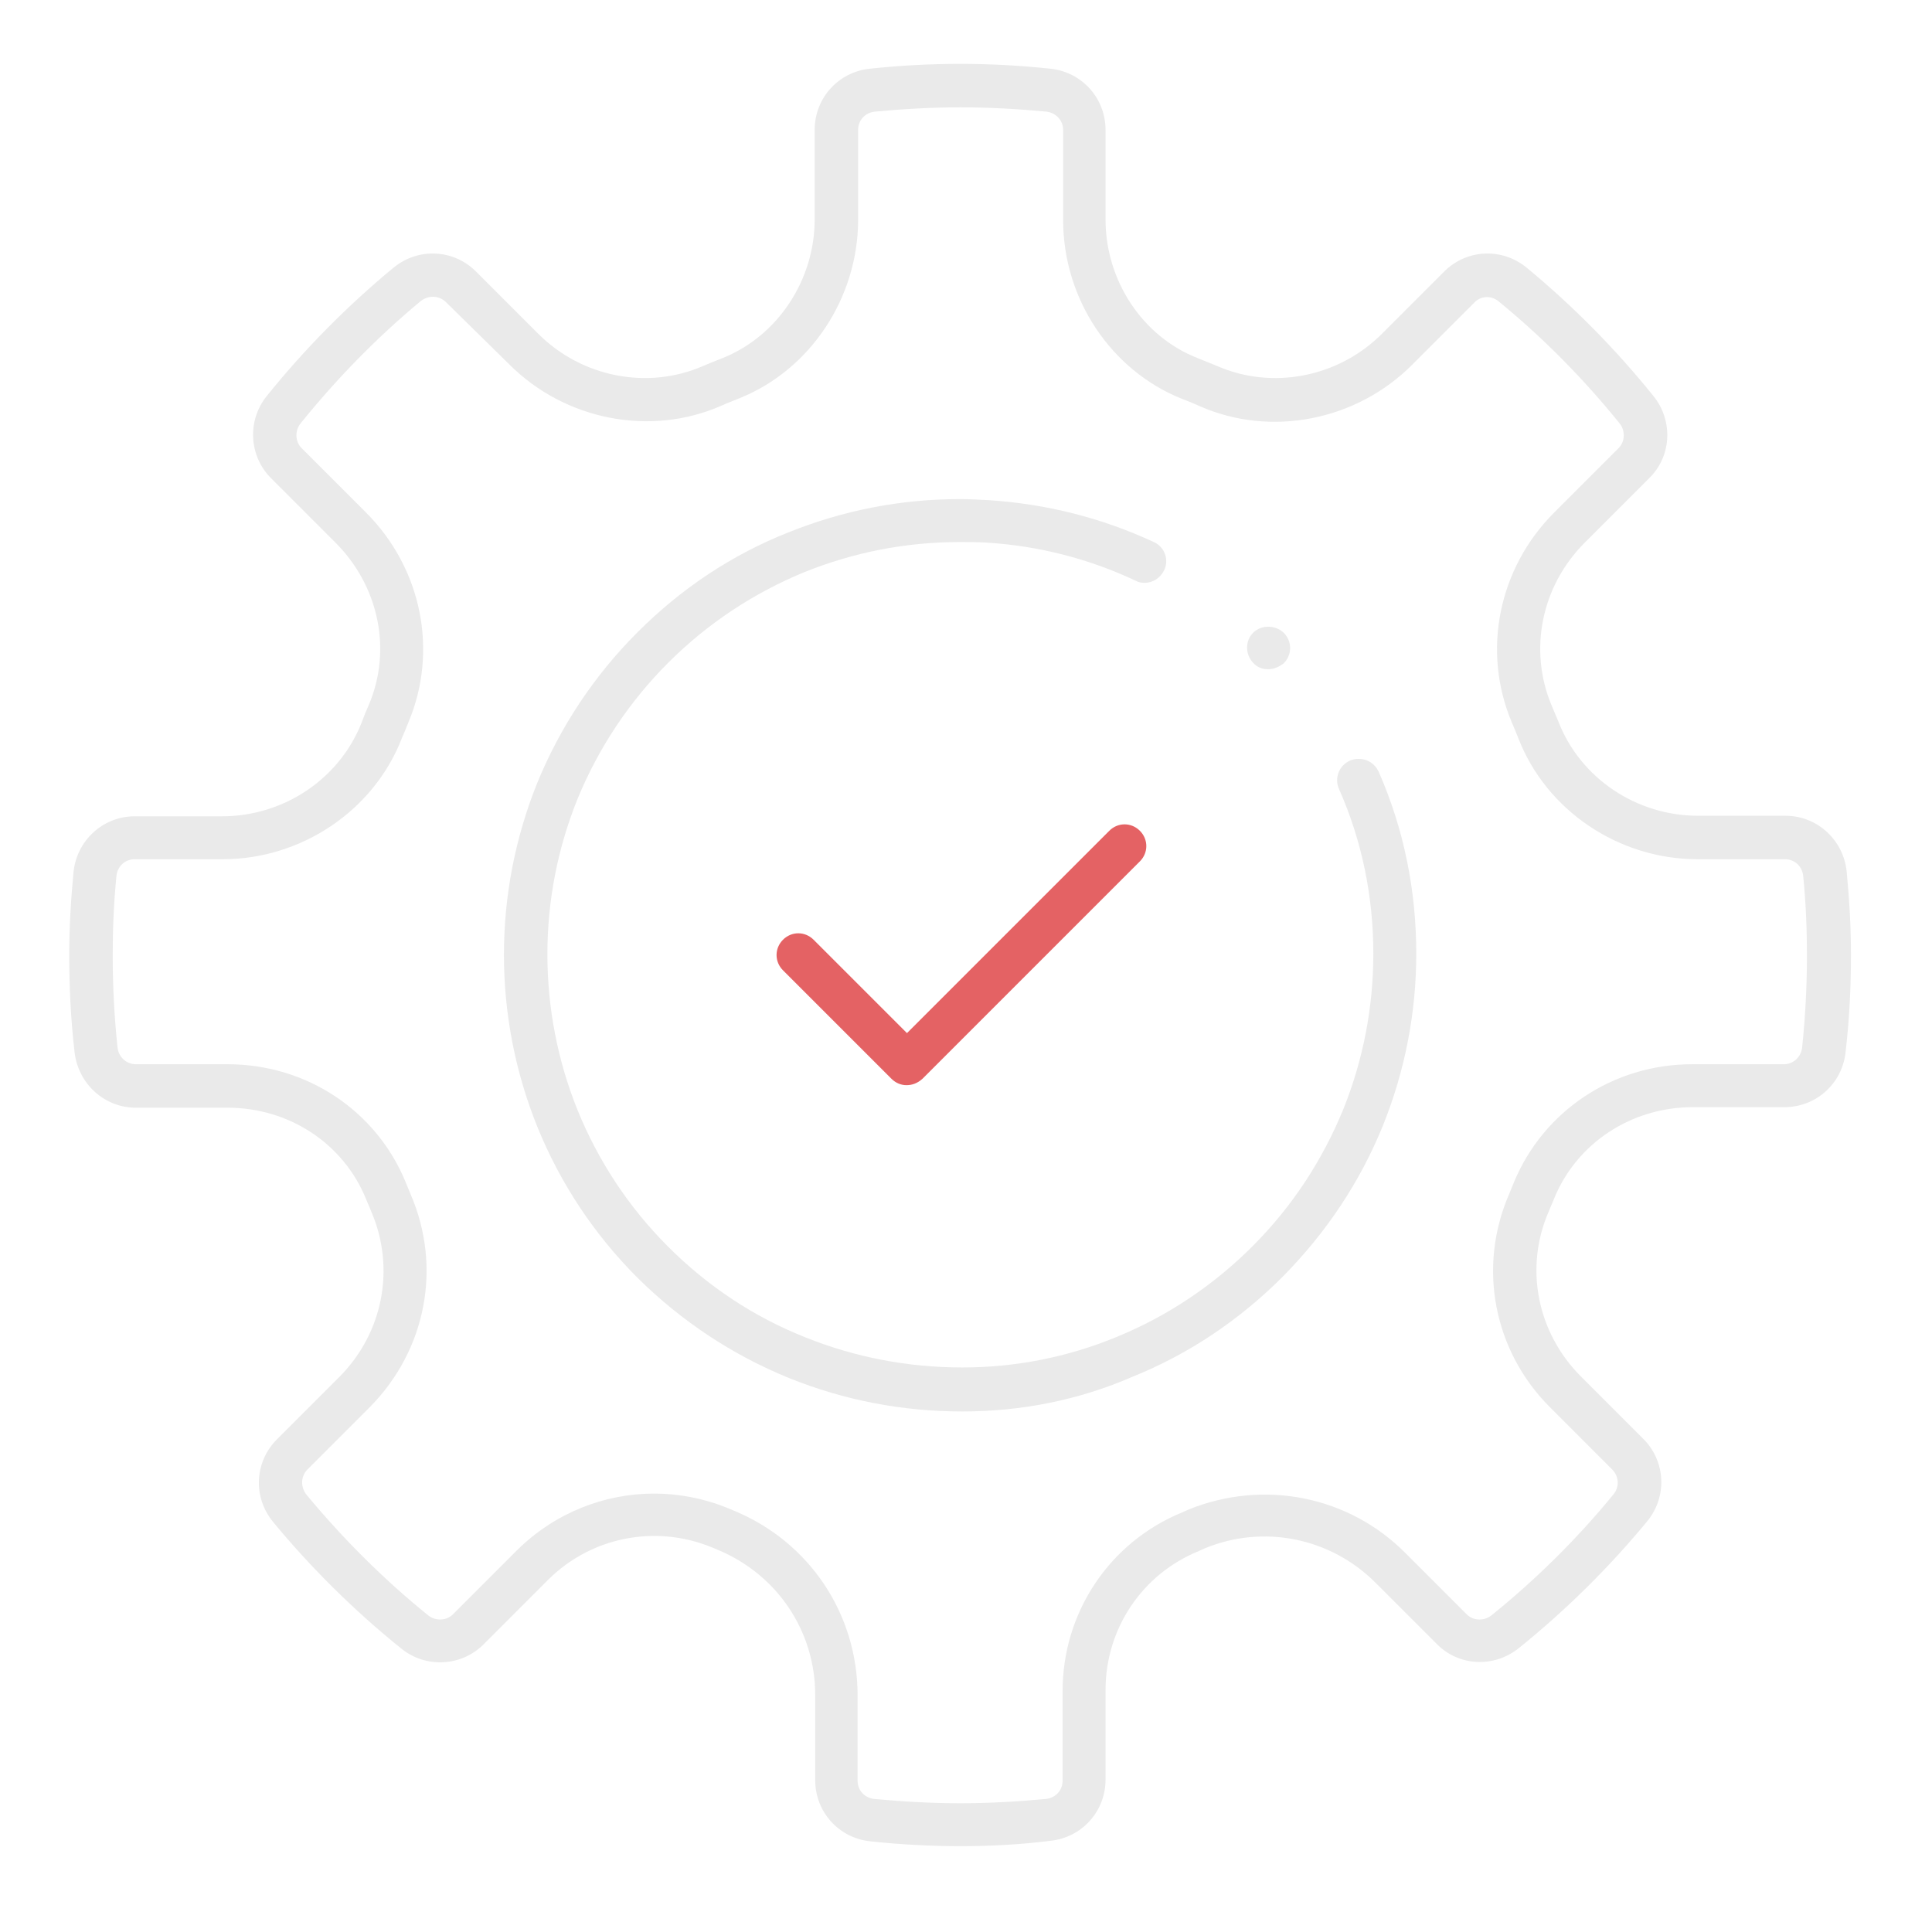 <?xml version="1.0" encoding="utf-8"?>
<!-- Generator: Adobe Illustrator 22.1.0, SVG Export Plug-In . SVG Version: 6.00 Build 0)  -->
<svg version="1.1" id="图层_1" xmlns="http://www.w3.org/2000/svg" xmlns:xlink="http://www.w3.org/1999/xlink" x="0px" y="0px"
	 viewBox="0 0 360 355" style="enable-background:new 0 0 360 355;" xml:space="preserve">
<style type="text/css">
	.st0{fill:#EAEAEA;}
	.st1{fill:#E46264;}
</style>
<path class="st0" d="M179,344c-5.5,0-11.2-0.3-16.8-0.9c-5.9-0.6-10.3-5.5-10.3-11.4v-15.9c0-11.9-7.1-22.4-18.1-27l-1.2-0.5
	c-10.5-4.3-22.5-1.9-30.5,6.1l-12,12c-4.1,4.1-10.7,4.5-15.3,0.8c-8.7-7-16.8-15-23.9-23.6c-3.8-4.6-3.5-11.2,0.7-15.4l11.6-11.6
	c8.2-8.2,10.5-20.3,6-30.8c-0.3-0.8-0.7-1.6-1-2.4c-4.2-10.3-14.3-17-25.8-17H25.3c-5.8,0-10.7-4.4-11.4-10.3c-0.7-6-1-12.1-1-18.1
	c0-5.1,0.3-10.3,0.8-15.5c0.6-5.9,5.5-10.4,11.4-10.4h16.3c11.5,0,21.9-7,26-17.5c0.4-1.1,0.8-2.1,1.3-3.2
	c4.4-10.3,1.9-22.2-6.2-30.3l-12-12c-4.1-4.1-4.5-10.7-0.8-15.3c7-8.7,15-16.8,23.6-23.9c4.6-3.8,11.2-3.5,15.4,0.7l11.6,11.6
	c8.1,8.1,20.4,10.5,30.7,6c1.2-0.5,2.4-1,3.7-1.5c10.2-4.1,17.1-14.5,17.1-25.8V24.2c0-5.9,4.4-10.8,10.3-11.4
	c5.6-0.6,11.3-0.9,16.8-0.9s11.2,0.3,16.8,0.9c5.9,0.6,10.3,5.5,10.3,11.4v16.7c0,11.4,6.9,21.8,17.1,25.8c1.2,0.5,2.5,1,3.7,1.5
	c10.3,4.5,22.6,2.1,30.7-6l11.6-11.6c4.2-4.2,10.8-4.5,15.4-0.7c8.6,7.1,16.6,15.2,23.6,23.9c3.7,4.6,3.4,11.2-0.8,15.3l-12,12
	c-8.1,8.1-10.5,20-6.2,30.3c0.4,1,0.9,2.1,1.3,3.1c4.1,10.5,14.5,17.5,26,17.5h16.3c5.9,0,10.8,4.5,11.4,10.4c0,0,0,0,0,0
	c0.5,5.2,0.8,10.4,0.8,15.5c0,6-0.3,12.1-1,18.1c-0.6,5.9-5.5,10.3-11.4,10.3h-17.1c-11.4,0-21.6,6.7-25.8,17
	c-0.3,0.8-0.7,1.6-1,2.4c-4.6,10.5-2.2,22.6,6,30.8l11.6,11.6c4.2,4.2,4.5,10.8,0.7,15.4c-7.1,8.6-15.2,16.6-23.9,23.6
	c-4.6,3.7-11.2,3.4-15.3-0.8l-11.4-11.4c-8.4-8.4-20.9-10.9-31.8-6.4l-1.1,0.5c-10.6,4.3-17.4,14.5-17.4,25.9l0,16.7
	c0,5.9-4.4,10.8-10.3,11.4C190.2,343.7,184.5,344,179,344z M121.9,278.3c4.6,0,9.3,0.9,13.7,2.7l1.2,0.5c14,5.8,23,19.2,23,34.4
	v15.9c0,1.8,1.3,3.2,3.1,3.4c5.4,0.5,10.7,0.8,16,0.8c5.3,0,10.7-0.3,16-0.8c1.8-0.2,3.1-1.6,3.1-3.4l0-16.7
	c0-14.7,8.8-27.8,22.3-33.3l1.1-0.5c14-5.7,29.9-2.6,40.5,8.1l11.4,11.4c1.2,1.2,3.2,1.3,4.6,0.2c8.3-6.7,16-14.3,22.7-22.5
	c1.2-1.4,1.1-3.4-0.2-4.7l-11.6-11.6c-10.5-10.5-13.5-26.1-7.6-39.7c0.3-0.7,0.6-1.5,0.9-2.2c5.5-13.3,18.5-22,33.2-22h17.1
	c1.7,0,3.2-1.3,3.4-3.1c0.6-5.7,0.9-11.5,0.9-17.2c0-4.8-0.2-9.8-0.7-14.8c-0.2-1.8-1.6-3.1-3.4-3.1h-16.3
	c-14.7,0-28.2-9.1-33.4-22.6c-0.4-1-0.8-2-1.2-2.9c-5.6-13.3-2.5-28.7,7.9-39.1l12-12c1.2-1.2,1.3-3.2,0.2-4.6
	c-6.7-8.3-14.3-16-22.5-22.7c-1.4-1.2-3.4-1.1-4.6,0.2l-11.6,11.6c-10.4,10.4-26.3,13.5-39.5,7.7c-1.1-0.5-2.3-1-3.4-1.4
	c-13.2-5.3-22.1-18.6-22.1-33.3V24.2c0-1.8-1.4-3.2-3.1-3.4c-5.3-0.5-10.7-0.8-16-0.8c-5.3,0-10.7,0.3-16,0.8
	c-1.8,0.2-3.1,1.6-3.1,3.4v16.7c0,14.6-8.9,28-22.1,33.3c-1.2,0.5-2.3,0.9-3.4,1.4c-13.2,5.8-29.1,2.7-39.5-7.7L83.1,56.3
	c-1.3-1.3-3.3-1.3-4.7-0.2C70.2,62.9,62.7,70.6,56,78.9c-1.1,1.4-1,3.4,0.2,4.6l12,12c10.4,10.4,13.5,25.8,7.9,39.1
	c-0.4,1-0.8,2-1.2,2.9c-5.2,13.5-18.7,22.6-33.4,22.6H25.1c-1.8,0-3.2,1.3-3.4,3.1c-0.5,5-0.7,9.9-0.7,14.8c0,5.7,0.3,11.5,0.9,17.2
	c0.2,1.8,1.7,3.1,3.4,3.1h17.1c14.7,0,27.7,8.6,33.2,22c0.3,0.7,0.6,1.5,0.9,2.2c5.9,13.6,2.9,29.1-7.6,39.7l-11.6,11.6
	c-1.3,1.3-1.3,3.3-0.2,4.7c6.8,8.2,14.4,15.8,22.7,22.5c1.4,1.1,3.4,1,4.6-0.2l12-12C103.4,281.9,112.6,278.3,121.9,278.3z"/>
<path class="st0" d="M179.3,263L179.3,263c-11.2,0-22-2.1-32.2-6.2c-10.6-4.3-20.1-10.6-28.3-18.7c-8.1-8.1-14.4-17.6-18.7-28.2
	c-4.1-10.2-6.2-21-6.2-32c0-11,2.1-21.8,6.2-32c4.3-10.5,10.6-20,18.7-28.1c8.1-8.1,17.5-14.4,28.1-18.6c10.2-4.1,20.9-6.2,31.9-6.2
	h0c1.8,0,3.7,0.1,5.5,0.2c10.7,0.7,21,3.3,30.7,7.8c2,0.9,2.9,3.3,1.9,5.3c-0.7,1.4-2.1,2.3-3.6,2.3c-0.6,0-1.2-0.1-1.7-0.4
	c-8.7-4.1-18.1-6.5-27.8-7.1c-1.7-0.1-3.3-0.1-5-0.1c-10,0-19.7,1.9-28.9,5.6c-9.5,3.9-18.1,9.6-25.4,16.9s-13,15.9-16.9,25.4
	c-3.7,9.2-5.6,18.9-5.6,28.9c0,10,1.9,19.8,5.6,29c3.9,9.6,9.6,18.2,16.9,25.5c7.4,7.4,16,13.1,25.6,16.9c9.2,3.7,19.1,5.6,29.2,5.6
	c9.9,0,19.6-1.9,28.8-5.7c9.5-3.9,18-9.6,25.3-16.9c7.4-7.4,13-16,16.9-25.5c3.7-9.2,5.6-19,5.6-29c0-10.6-2.1-21-6.4-30.7
	c-0.9-2,0-4.4,2.1-5.3c0.5-0.2,1-0.3,1.6-0.3c1.6,0,3,0.9,3.7,2.4c4.7,10.7,7,22.1,7,33.9c0,11-2.1,21.8-6.2,32
	c-4.3,10.6-10.6,20-18.7,28.2c-8.1,8.1-17.5,14.4-27.9,18.6C201,260.9,190.3,263,179.3,263z M236.3,124.7c-1.1,0-2.1-0.4-2.8-1.2
	c0,0,0,0,0,0c-1.5-1.6-1.5-4.1,0-5.6c1.5-1.5,4.1-1.5,5.7,0l0,0c1.6,1.6,1.6,4.1,0,5.7C238.3,124.3,237.3,124.7,236.3,124.7z"/>
<path class="st1" d="M168.9,202.2c-1,0-2-0.4-2.8-1.2l-20.2-20.2c-1.6-1.6-1.6-4.1,0-5.7c1.6-1.6,4.1-1.6,5.7,0l17.4,17.4l37.7-37.7
	c1.6-1.6,4.1-1.6,5.7,0c1.6,1.6,1.6,4.1,0,5.7l-40.5,40.5C170.9,201.9,169.9,202.2,168.9,202.2z"/>
</svg>
